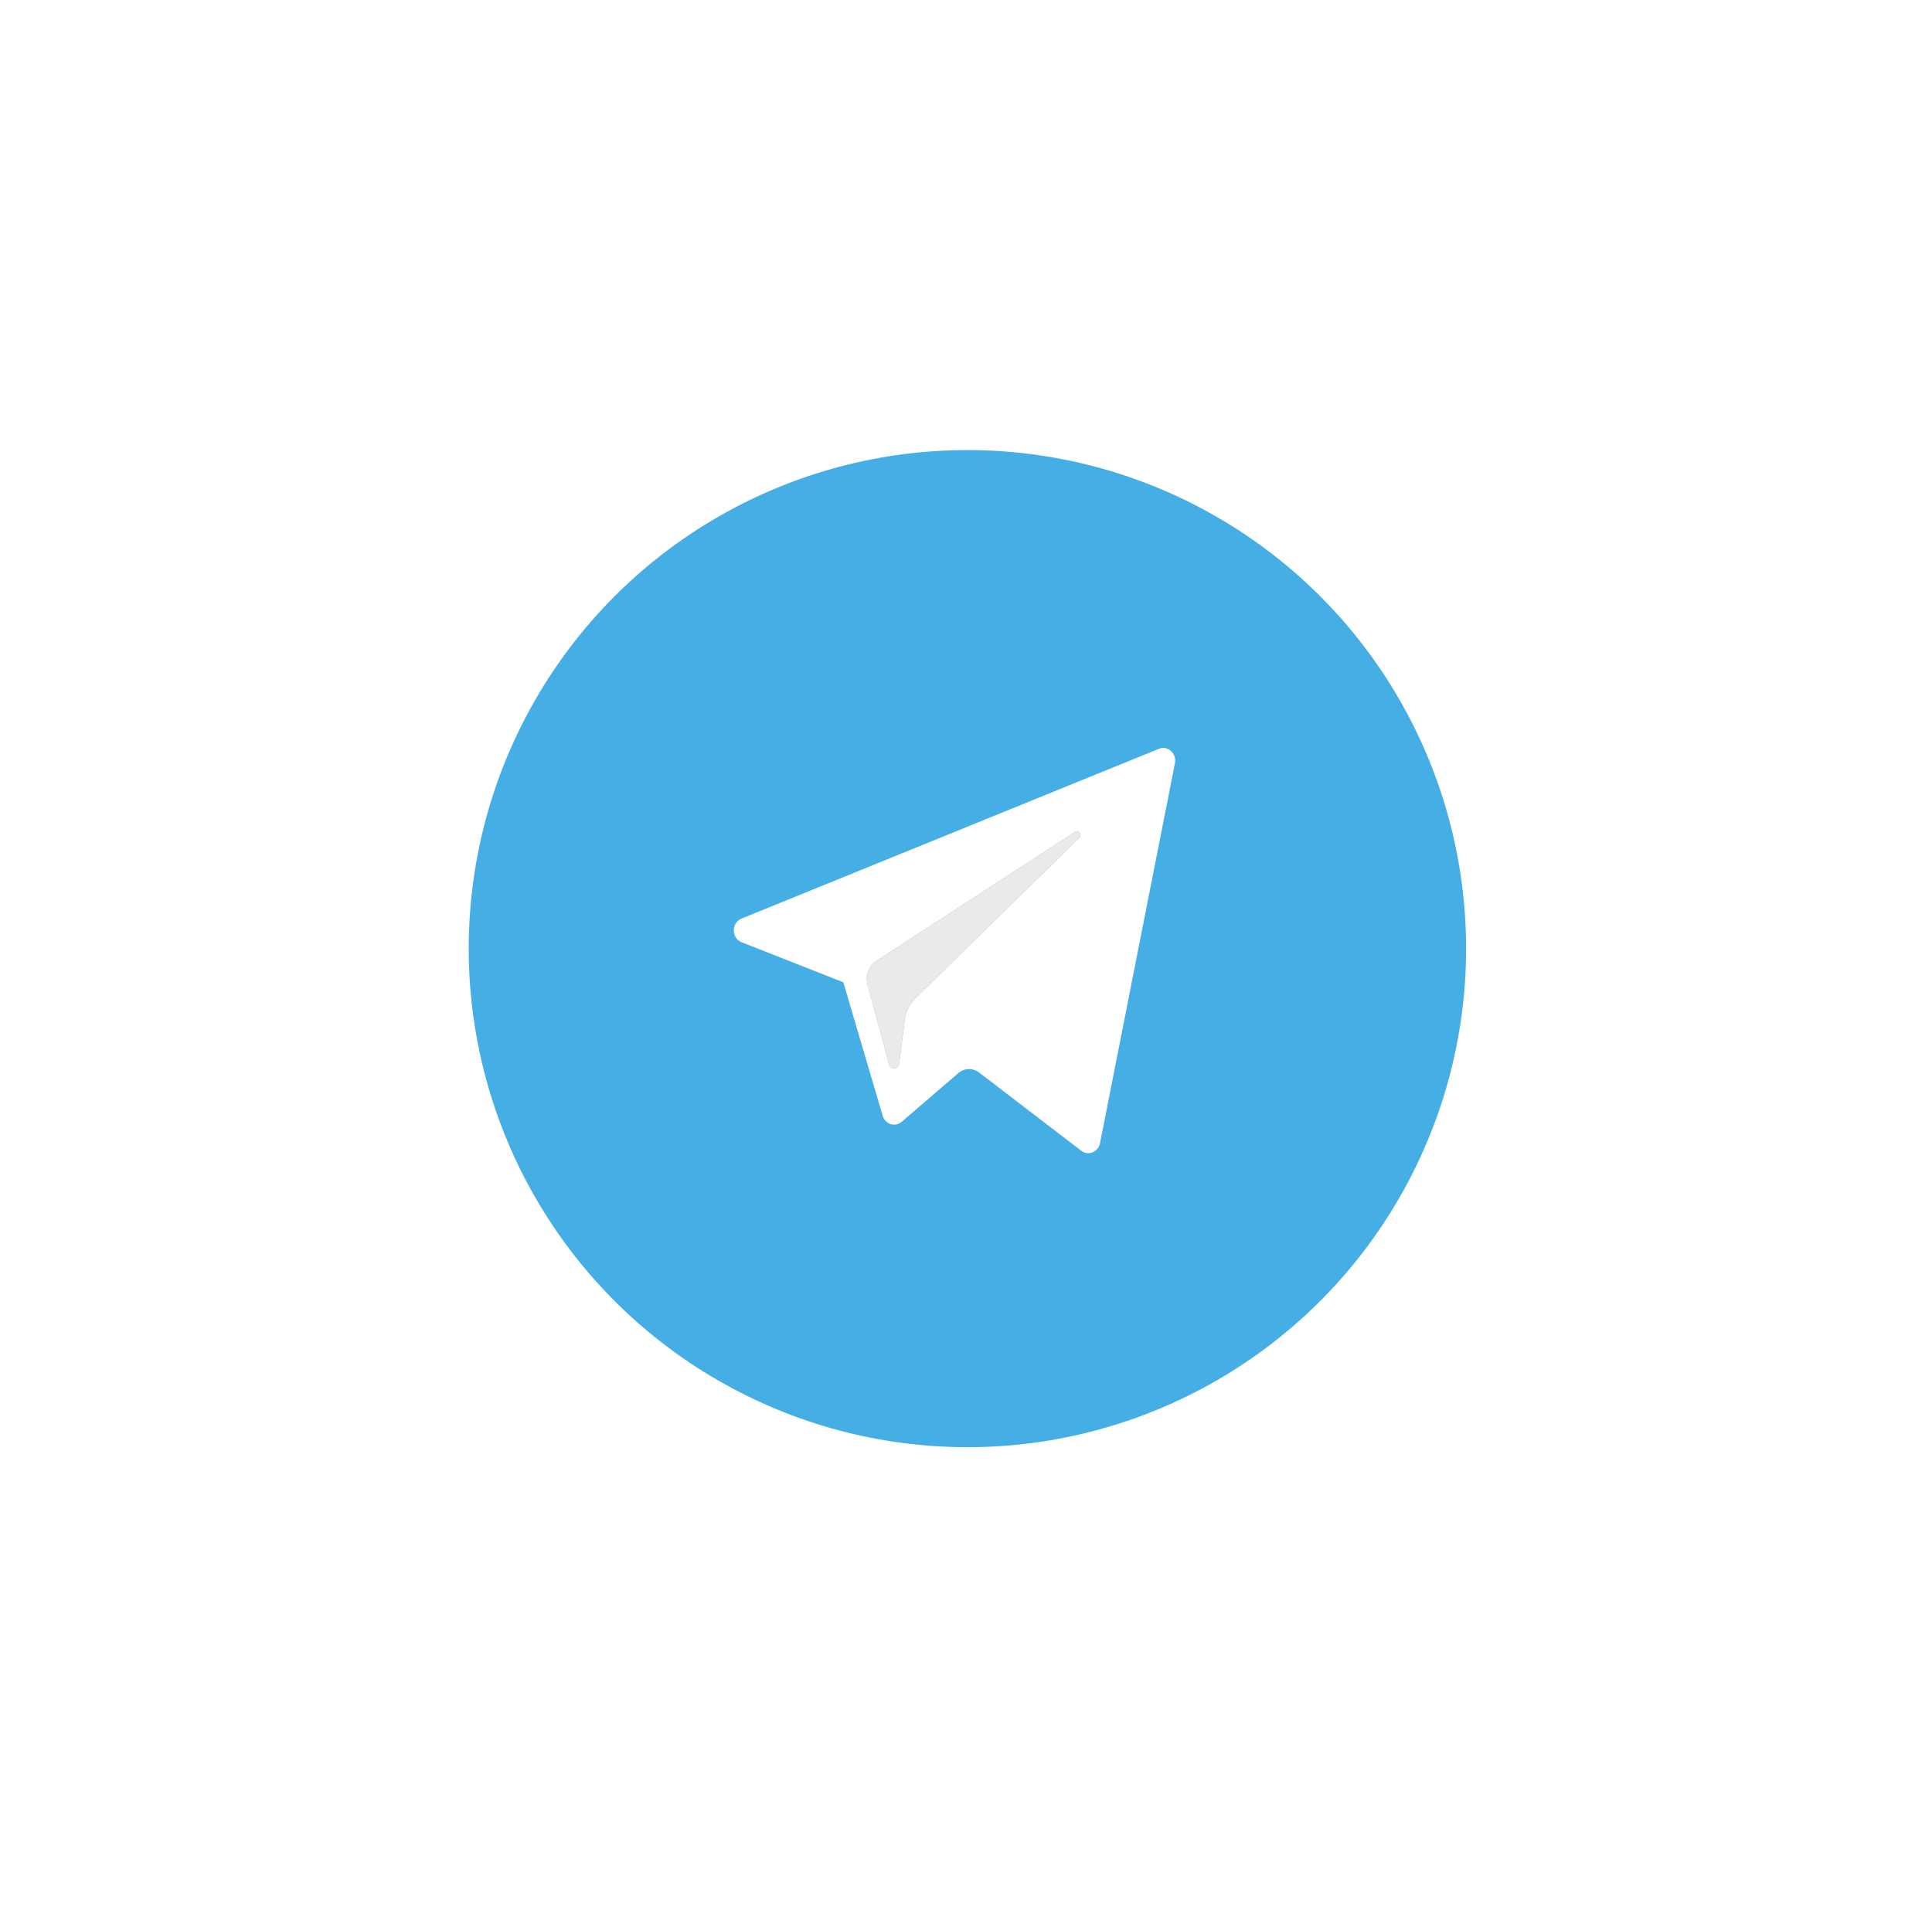 <?xml version="1.0" encoding="UTF-8"?> <svg xmlns="http://www.w3.org/2000/svg" width="103" height="102" viewBox="0 0 103 102" fill="none"> <g filter="url(#filter0_d)"> <circle cx="51.575" cy="38.586" r="26.586" fill="#45AEE4"></circle> <path fill-rule="evenodd" clip-rule="evenodd" d="M44.959 40.38L39.537 38.245C38.987 38.028 38.982 37.208 39.531 36.984L61.783 27.931C62.255 27.738 62.742 28.174 62.639 28.697L58.646 48.956C58.552 49.434 58.02 49.651 57.645 49.363L52.193 45.189C51.862 44.936 51.411 44.949 51.094 45.221L48.072 47.82C47.721 48.123 47.192 47.954 47.058 47.498L44.959 40.38ZM57.317 32.36L46.72 39.244C46.314 39.508 46.123 40.025 46.254 40.51L47.4 44.756C47.481 45.057 47.895 45.026 47.934 44.715L48.232 42.386C48.288 41.948 48.487 41.544 48.794 41.242L57.54 32.669C57.703 32.508 57.507 32.237 57.317 32.36Z" fill="white"></path> <path d="M46.72 39.244L57.317 32.36C57.507 32.237 57.703 32.508 57.54 32.669L48.794 41.242C48.487 41.544 48.288 41.948 48.232 42.386L47.934 44.715C47.895 45.026 47.481 45.057 47.4 44.756L46.254 40.51C46.123 40.025 46.314 39.508 46.72 39.244Z" fill="#EAEAEA"></path> </g> <defs> <filter id="filter0_d" x="0.99" y="0" width="101.172" height="101.171" filterUnits="userSpaceOnUse" color-interpolation-filters="sRGB"> <feFlood flood-opacity="0" result="BackgroundImageFix"></feFlood> <feColorMatrix in="SourceAlpha" type="matrix" values="0 0 0 0 0 0 0 0 0 0 0 0 0 0 0 0 0 0 127 0" result="hardAlpha"></feColorMatrix> <feOffset dy="12"></feOffset> <feGaussianBlur stdDeviation="12"></feGaussianBlur> <feColorMatrix type="matrix" values="0 0 0 0 0 0 0 0 0 0 0 0 0 0 0 0 0 0 0.1 0"></feColorMatrix> <feBlend mode="normal" in2="BackgroundImageFix" result="effect1_dropShadow"></feBlend> <feBlend mode="normal" in="SourceGraphic" in2="effect1_dropShadow" result="shape"></feBlend> </filter> </defs> </svg> 